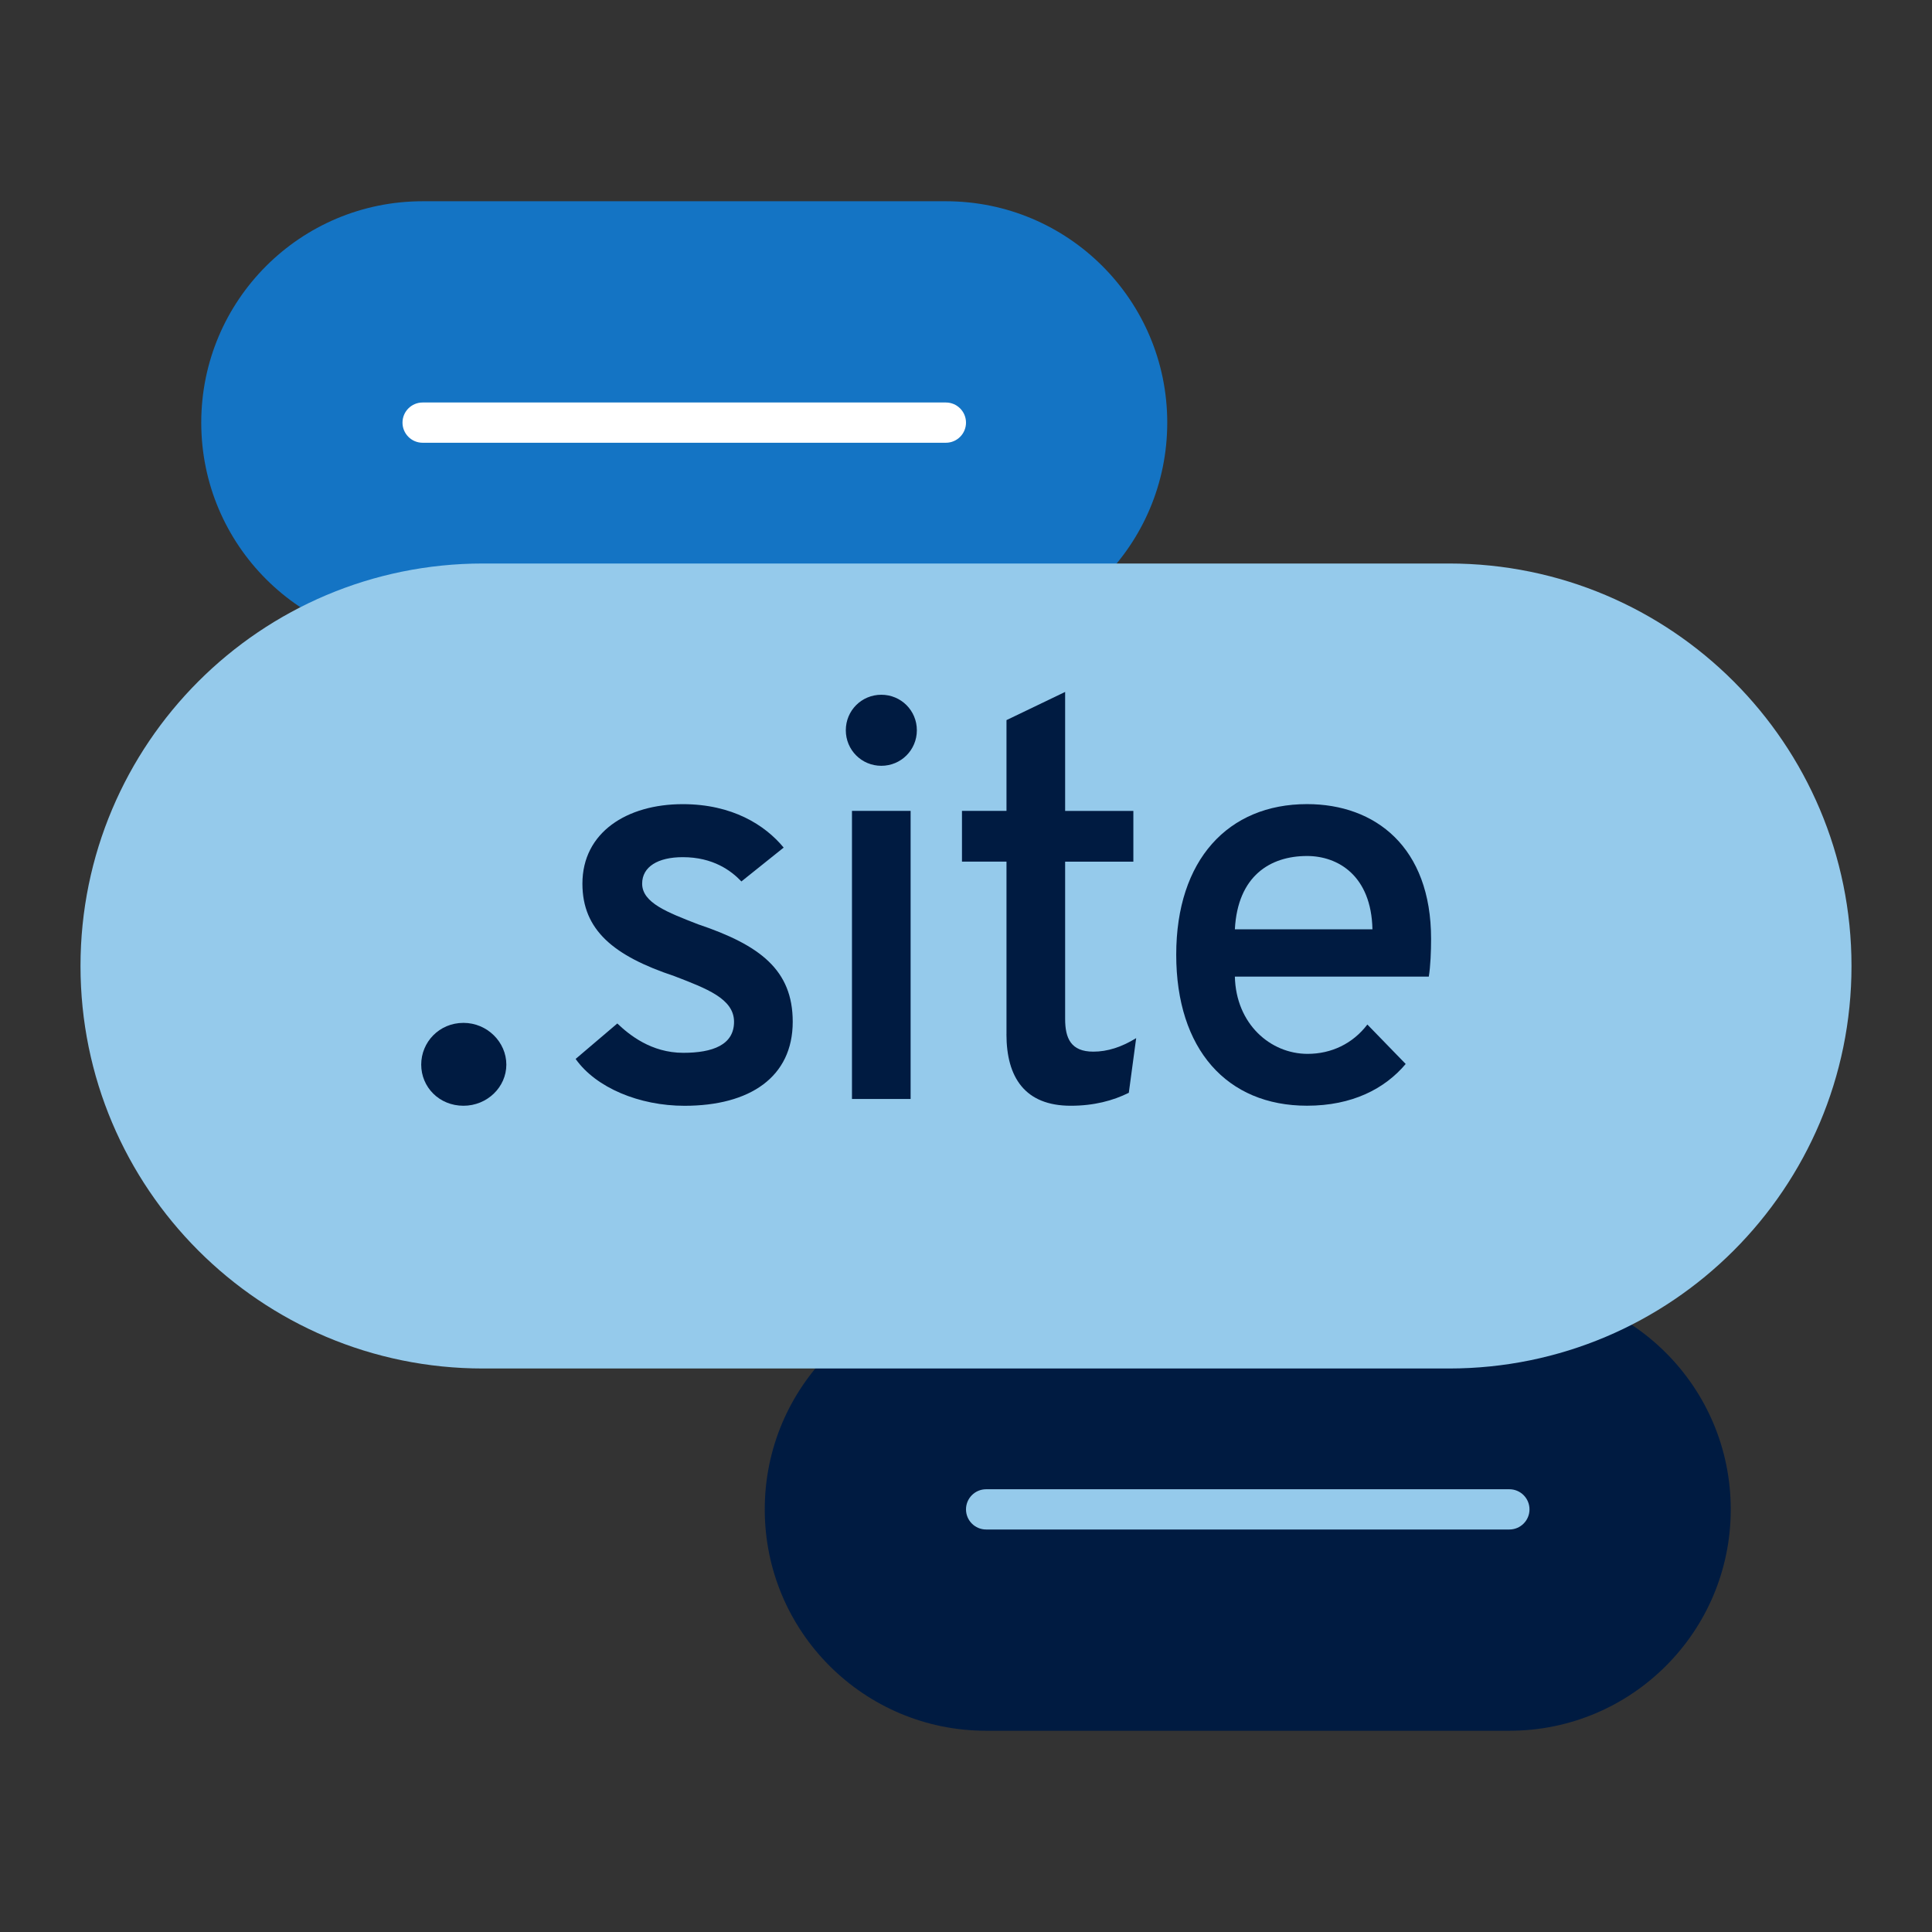 <?xml version="1.0" encoding="UTF-8"?>
<svg xmlns="http://www.w3.org/2000/svg" id="Icon_export" viewBox="0 0 48 48">
  <rect x="0" y="0" width="48" height="48" fill="#333333" stroke="none"/>
  <rect width="48" height="48" style="fill:none; stroke-width:0px;"></rect>
  <path d="m10.5,16c-3.038,0-5.5-2.462-5.5-5.5s2.462-5.5,5.5-5.5h13c3.038,0,5.5,2.462,5.5,5.5s-2.462,5.5-5.5,5.5h-13Z" style="fill:#1474c4; stroke-width:0px;"></path>
  <path d="m23.5,11h-13c-.276,0-.5-.224-.5-.5s.224-.5.5-.5h13c.276,0,.5.224.5.5s-.224.5-.5.5Z" style="fill:#fff; stroke-width:0px;"></path>
  <path d="m24.5,43c-3.038,0-5.5-2.462-5.5-5.5s2.462-5.5,5.5-5.5h13c3.038,0,5.5,2.462,5.5,5.5s-2.462,5.5-5.5,5.5h-13Z" style="fill:#001b41; stroke-width:0px;"></path>
  <path d="m37.5,38h-13c-.276,0-.5-.224-.5-.5s.224-.5.5-.5h13c.276,0,.5.224.5.5s-.224.5-.5.5Z" style="fill:#95caeb; stroke-width:0px;"></path>
  <path d="m36,34c5.523,0,10-4.477,10-10s-4.477-10-10-10H12c-5.523,0-10,4.477-10,10s4.477,10,10,10h24Z" style="fill:#95caeb; stroke-width:0px;"></path>
  <path d="m10.465,26.45c0-.56.448-1.037,1.05-1.037.589,0,1.065.477,1.065,1.037s-.477,1.022-1.065,1.022c-.602,0-1.05-.462-1.05-1.022Z" style="fill:#001b41; stroke-width:0px;"></path>
  <path d="m14.3,26.31l1.037-.882c.294.28.841.729,1.639.729.729,0,1.261-.196,1.261-.771s-.687-.827-1.484-1.135c-1.513-.504-2.283-1.148-2.283-2.297,0-1.274,1.106-1.975,2.493-1.975,1.232,0,2.045.519,2.507,1.079l-1.05.841c-.253-.266-.701-.603-1.457-.603-.616,0-1.009.238-1.009.658,0,.477.631.714,1.387,1.009,1.541.518,2.354,1.135,2.354,2.423,0,1.373-1.064,2.087-2.689,2.087-1.121,0-2.199-.448-2.704-1.163Z" style="fill:#001b41; stroke-width:0px;"></path>
  <path d="m21.014,18.143c0-.49.392-.882.882-.882s.883.392.883.882-.393.883-.883.883-.882-.393-.882-.883Zm.153,2.003h1.457v7.158h-1.457v-7.158Z" style="fill:#001b41; stroke-width:0px;"></path>
  <path d="m25.006,25.693v-4.286h-1.106v-1.261h1.106v-2.255l1.457-.7v2.956h1.695v1.261h-1.695v3.908c0,.477.141.812.7.812.351,0,.701-.112,1.065-.336l-.183,1.358c-.393.196-.868.322-1.442.322-1.135,0-1.598-.7-1.598-1.779Z" style="fill:#001b41; stroke-width:0px;"></path>
  <path d="m29.223,23.718c0-2.354,1.289-3.74,3.25-3.74,1.695,0,3.082,1.065,3.082,3.348,0,.308-.015.686-.057.938h-4.818c.028,1.177.883,1.919,1.807,1.919.589,0,1.121-.252,1.485-.729l.952.98c-.519.617-1.331,1.037-2.451,1.037-1.989,0-3.25-1.4-3.25-3.754Zm4.875-.63c-.028-1.331-.854-1.821-1.625-1.821-.91,0-1.723.49-1.793,1.821h3.418Z" style="fill:#001b41; stroke-width:0px;"></path>
</svg>
